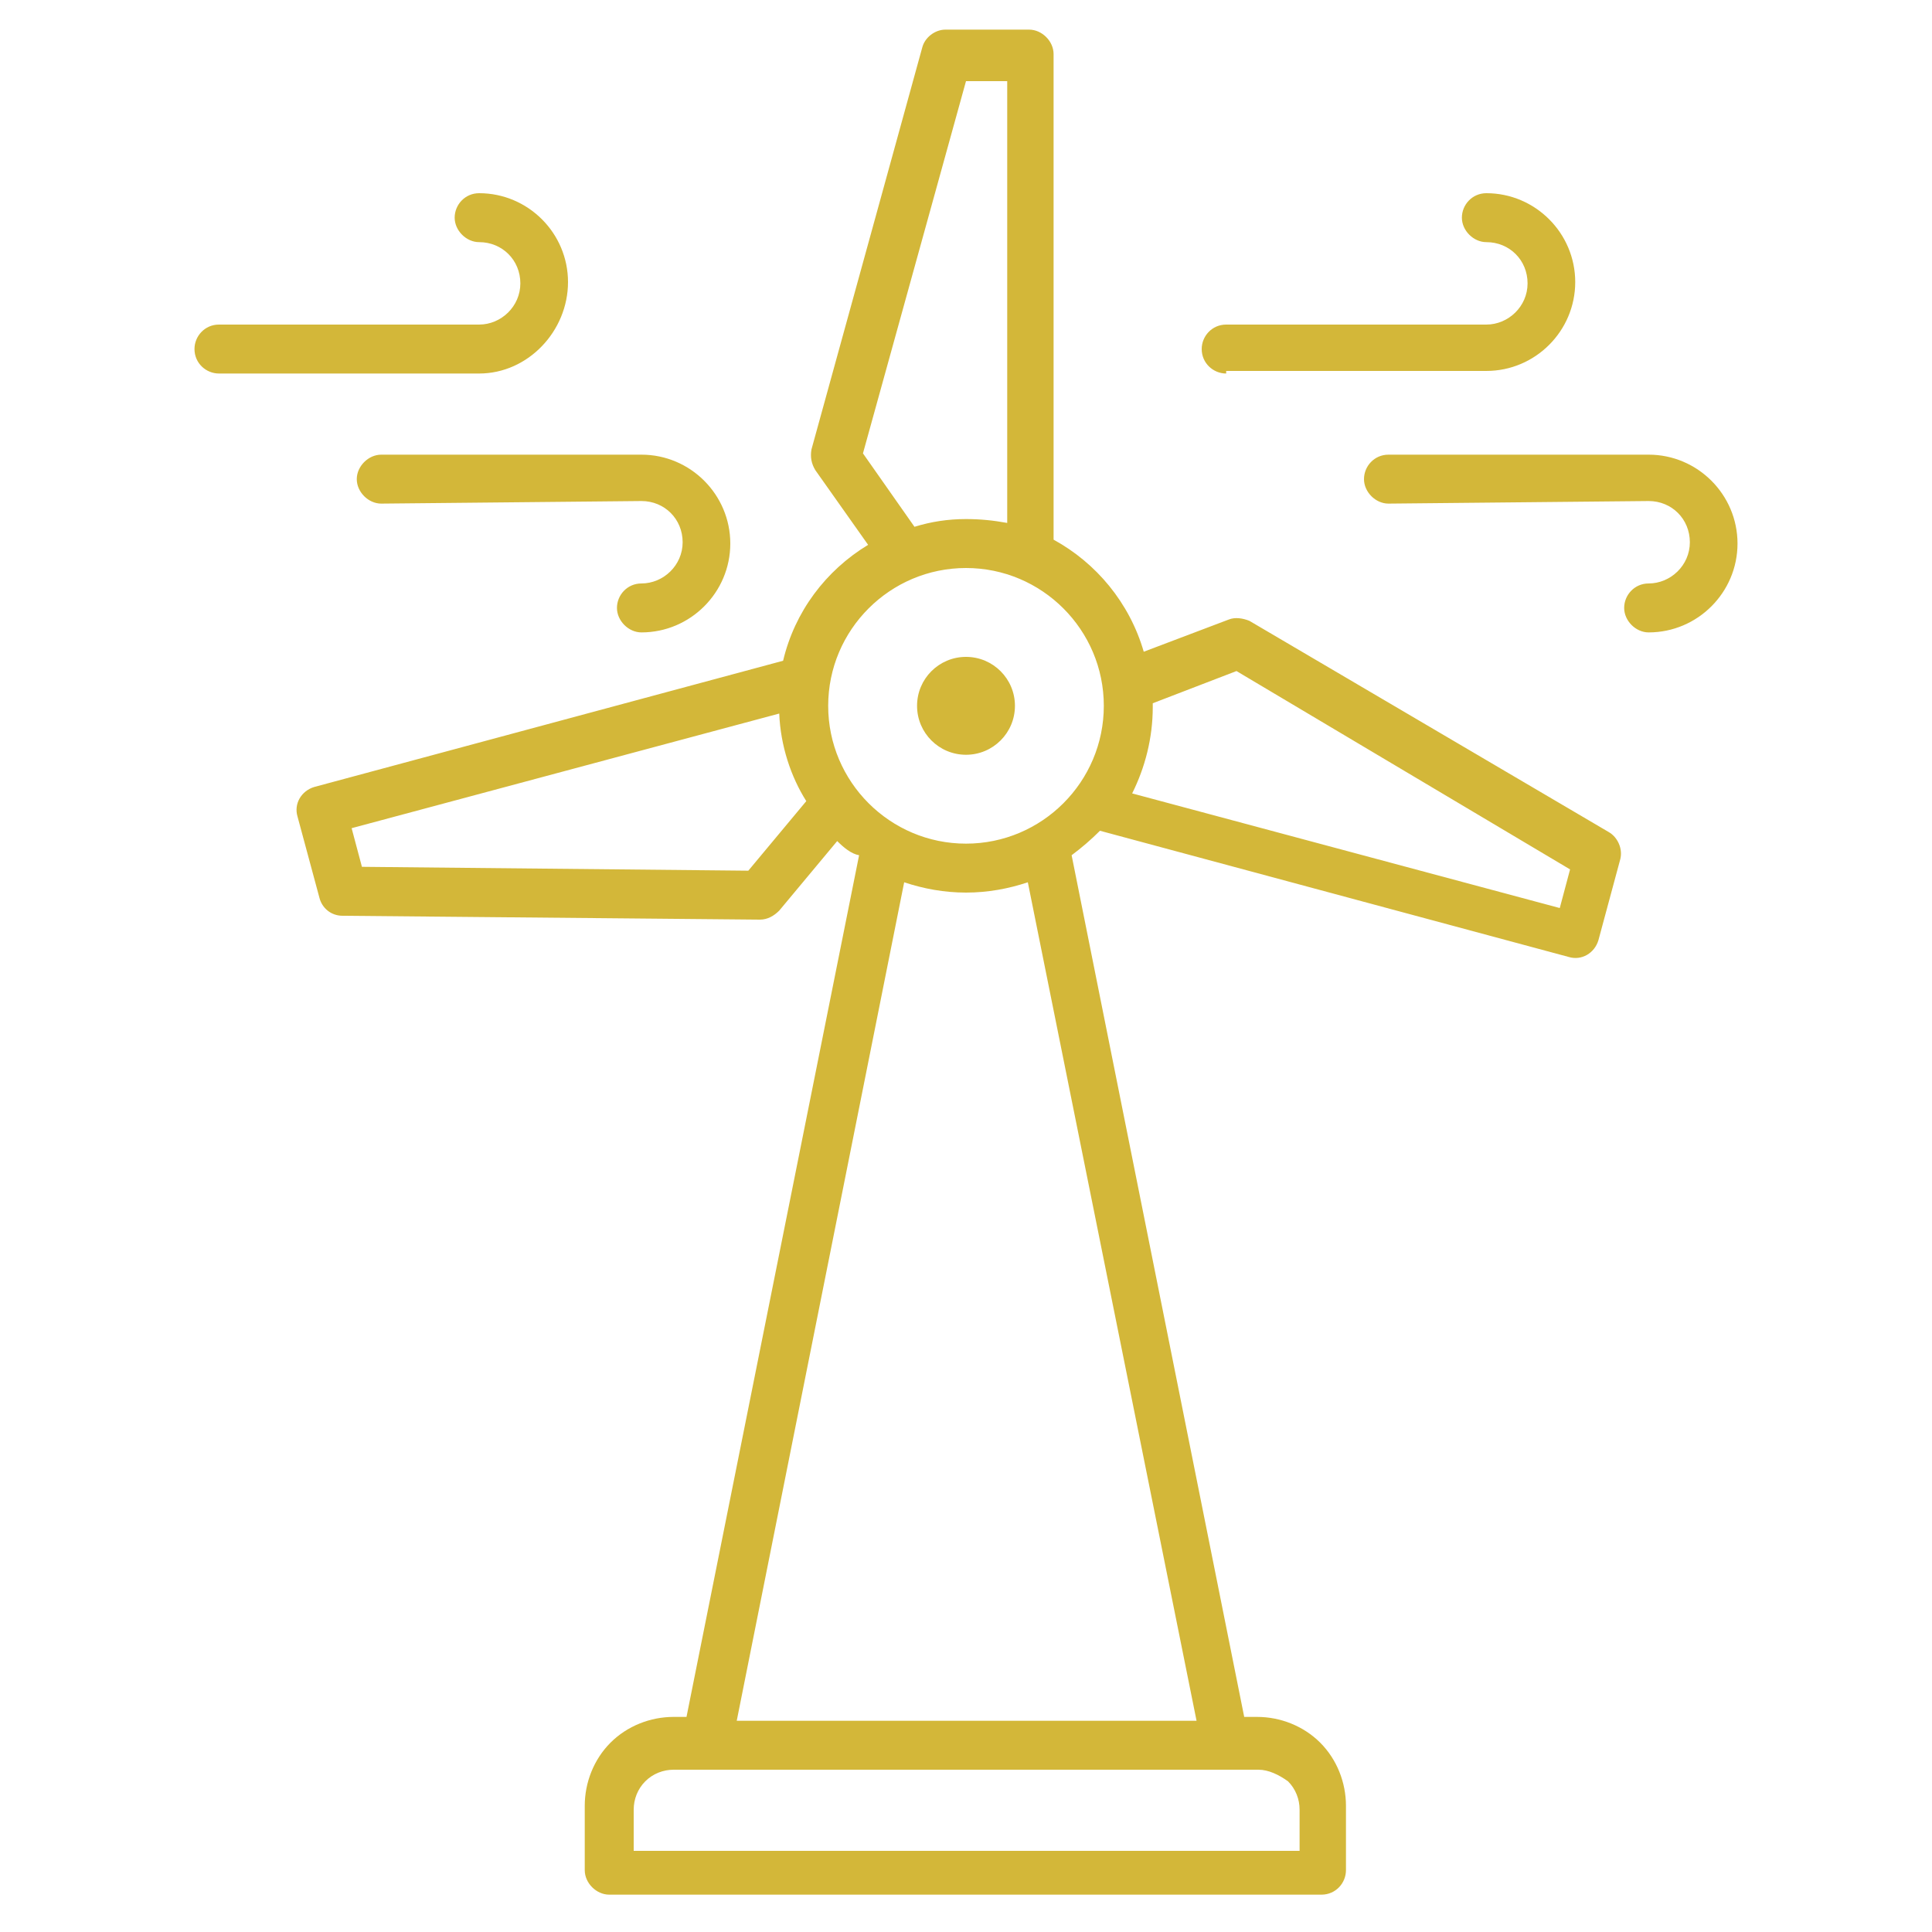 <?xml version="1.0" encoding="utf-8"?>
<!-- Generator: Adobe Illustrator 25.0.0, SVG Export Plug-In . SVG Version: 6.00 Build 0)  -->
<svg version="1.1" id="Layer_1" xmlns="http://www.w3.org/2000/svg" xmlns:xlink="http://www.w3.org/1999/xlink" x="0px" y="0px"
	 viewBox="0 0 150 150" style="enable-background:new 0 0 150 150;" xml:space="preserve">
<style type="text/css">
	.st0{fill:#D3B739;}
</style>
<path class="st0" d="M65,65.3l-4.5,5.4c-0.4,0.4-0.9,0.7-1.5,0.7l-32.4-0.3c-0.9,0-1.6-0.6-1.8-1.4l-1.7-6.3c-0.3-1,0.3-2,1.3-2.3
	l36.4-9.8c0.9-3.8,3.3-7,6.6-9l-4.1-5.8c-0.3-0.5-0.4-1-0.3-1.6l8.6-31.2c0.2-0.8,1-1.4,1.8-1.4h6.5c1,0,1.9,0.9,1.9,1.9v37.7
	c3.3,1.8,5.9,4.9,7,8.7l6.6-2.5c0.5-0.2,1.1-0.1,1.6,0.1l27.9,16.4c0.7,0.4,1.1,1.3,0.9,2.1l-1.7,6.3c-0.3,1-1.3,1.6-2.3,1.3
	l-36.4-9.8c-0.7,0.7-1.4,1.3-2.2,1.9l13.4,66.9h1c1.8,0,3.6,0.7,4.9,2c1.3,1.3,2,3.1,2,4.9v5c0,1-0.8,1.9-1.9,1.9H47.3
	c-1,0-1.9-0.9-1.9-1.9v-5c0-1.8,0.7-3.6,2-4.9c1.3-1.3,3.1-2,4.9-2h1l13.4-66.9C66.1,66.3,65.5,65.8,65,65.3L65,65.3z M75,44.1
	c-5.9,0-10.7,4.8-10.7,10.7S69.1,65.5,75,65.5s10.7-4.8,10.7-10.7C85.7,48.9,80.9,44.1,75,44.1z M75,51c2.1,0,3.8,1.7,3.8,3.8
	c0,2.1-1.7,3.8-3.8,3.8s-3.8-1.7-3.8-3.8C71.2,52.7,72.9,51,75,51z M60.5,55.4l-33.2,8.9l0.8,3l30,0.3l4.5-5.4
	C61.4,60.3,60.6,57.9,60.5,55.4L60.5,55.4z M71,40.9c1.3-0.4,2.6-0.6,4-0.6c1.1,0,2.1,0.1,3.2,0.3V6.3H75l-8,28.9L71,40.9L71,40.9z
	 M89.5,54.6v0.3c0,2.4-0.6,4.7-1.6,6.7l33.2,8.9l0.8-3L96,52.1L89.5,54.6z M79.8,68.5c-1.5,0.5-3.1,0.8-4.8,0.8s-3.3-0.3-4.8-0.8
	l-13,65.1h35.7L79.8,68.5z M97.7,137.4H52.3c-0.8,0-1.6,0.3-2.2,0.9c-0.6,0.6-0.9,1.4-0.9,2.2v3.2h51.7v-3.2c0-0.8-0.3-1.6-0.9-2.2
	C99.3,137.8,98.5,137.4,97.7,137.4L97.7,137.4z M17,29c-1,0-1.9-0.8-1.9-1.9c0-1,0.8-1.9,1.9-1.9h20.2c1.7,0,3.2-1.4,3.2-3.2
	s-1.4-3.2-3.2-3.2c-1,0-1.9-0.9-1.9-1.9c0-1,0.8-1.9,1.9-1.9c3.8,0,6.9,3.1,6.9,6.9S41,29,37.2,29H17z M95.2,29
	c-1,0-1.9-0.8-1.9-1.9c0-1,0.8-1.9,1.9-1.9h20.2c1.7,0,3.2-1.4,3.2-3.2s-1.4-3.2-3.2-3.2c-1,0-1.9-0.9-1.9-1.9c0-1,0.8-1.9,1.9-1.9
	c3.8,0,6.9,3.1,6.9,6.9s-3.1,6.9-6.9,6.9H95.2z M29.6,39.1c-1,0-1.9-0.9-1.9-1.9c0-1,0.9-1.9,1.9-1.9h20.2c3.8,0,6.9,3.1,6.9,6.9
	s-3.1,6.9-6.9,6.9c-1,0-1.9-0.9-1.9-1.9c0-1,0.8-1.9,1.9-1.9c1.7,0,3.2-1.4,3.2-3.2s-1.4-3.2-3.2-3.2L29.6,39.1z M107.8,39.1
	c-1,0-1.9-0.9-1.9-1.9c0-1,0.8-1.9,1.9-1.9H128c3.8,0,6.9,3.1,6.9,6.9s-3.1,6.9-6.9,6.9c-1,0-1.9-0.9-1.9-1.9c0-1,0.8-1.9,1.9-1.9
	c1.7,0,3.2-1.4,3.2-3.2s-1.4-3.2-3.2-3.2L107.8,39.1z"/>
</svg>
